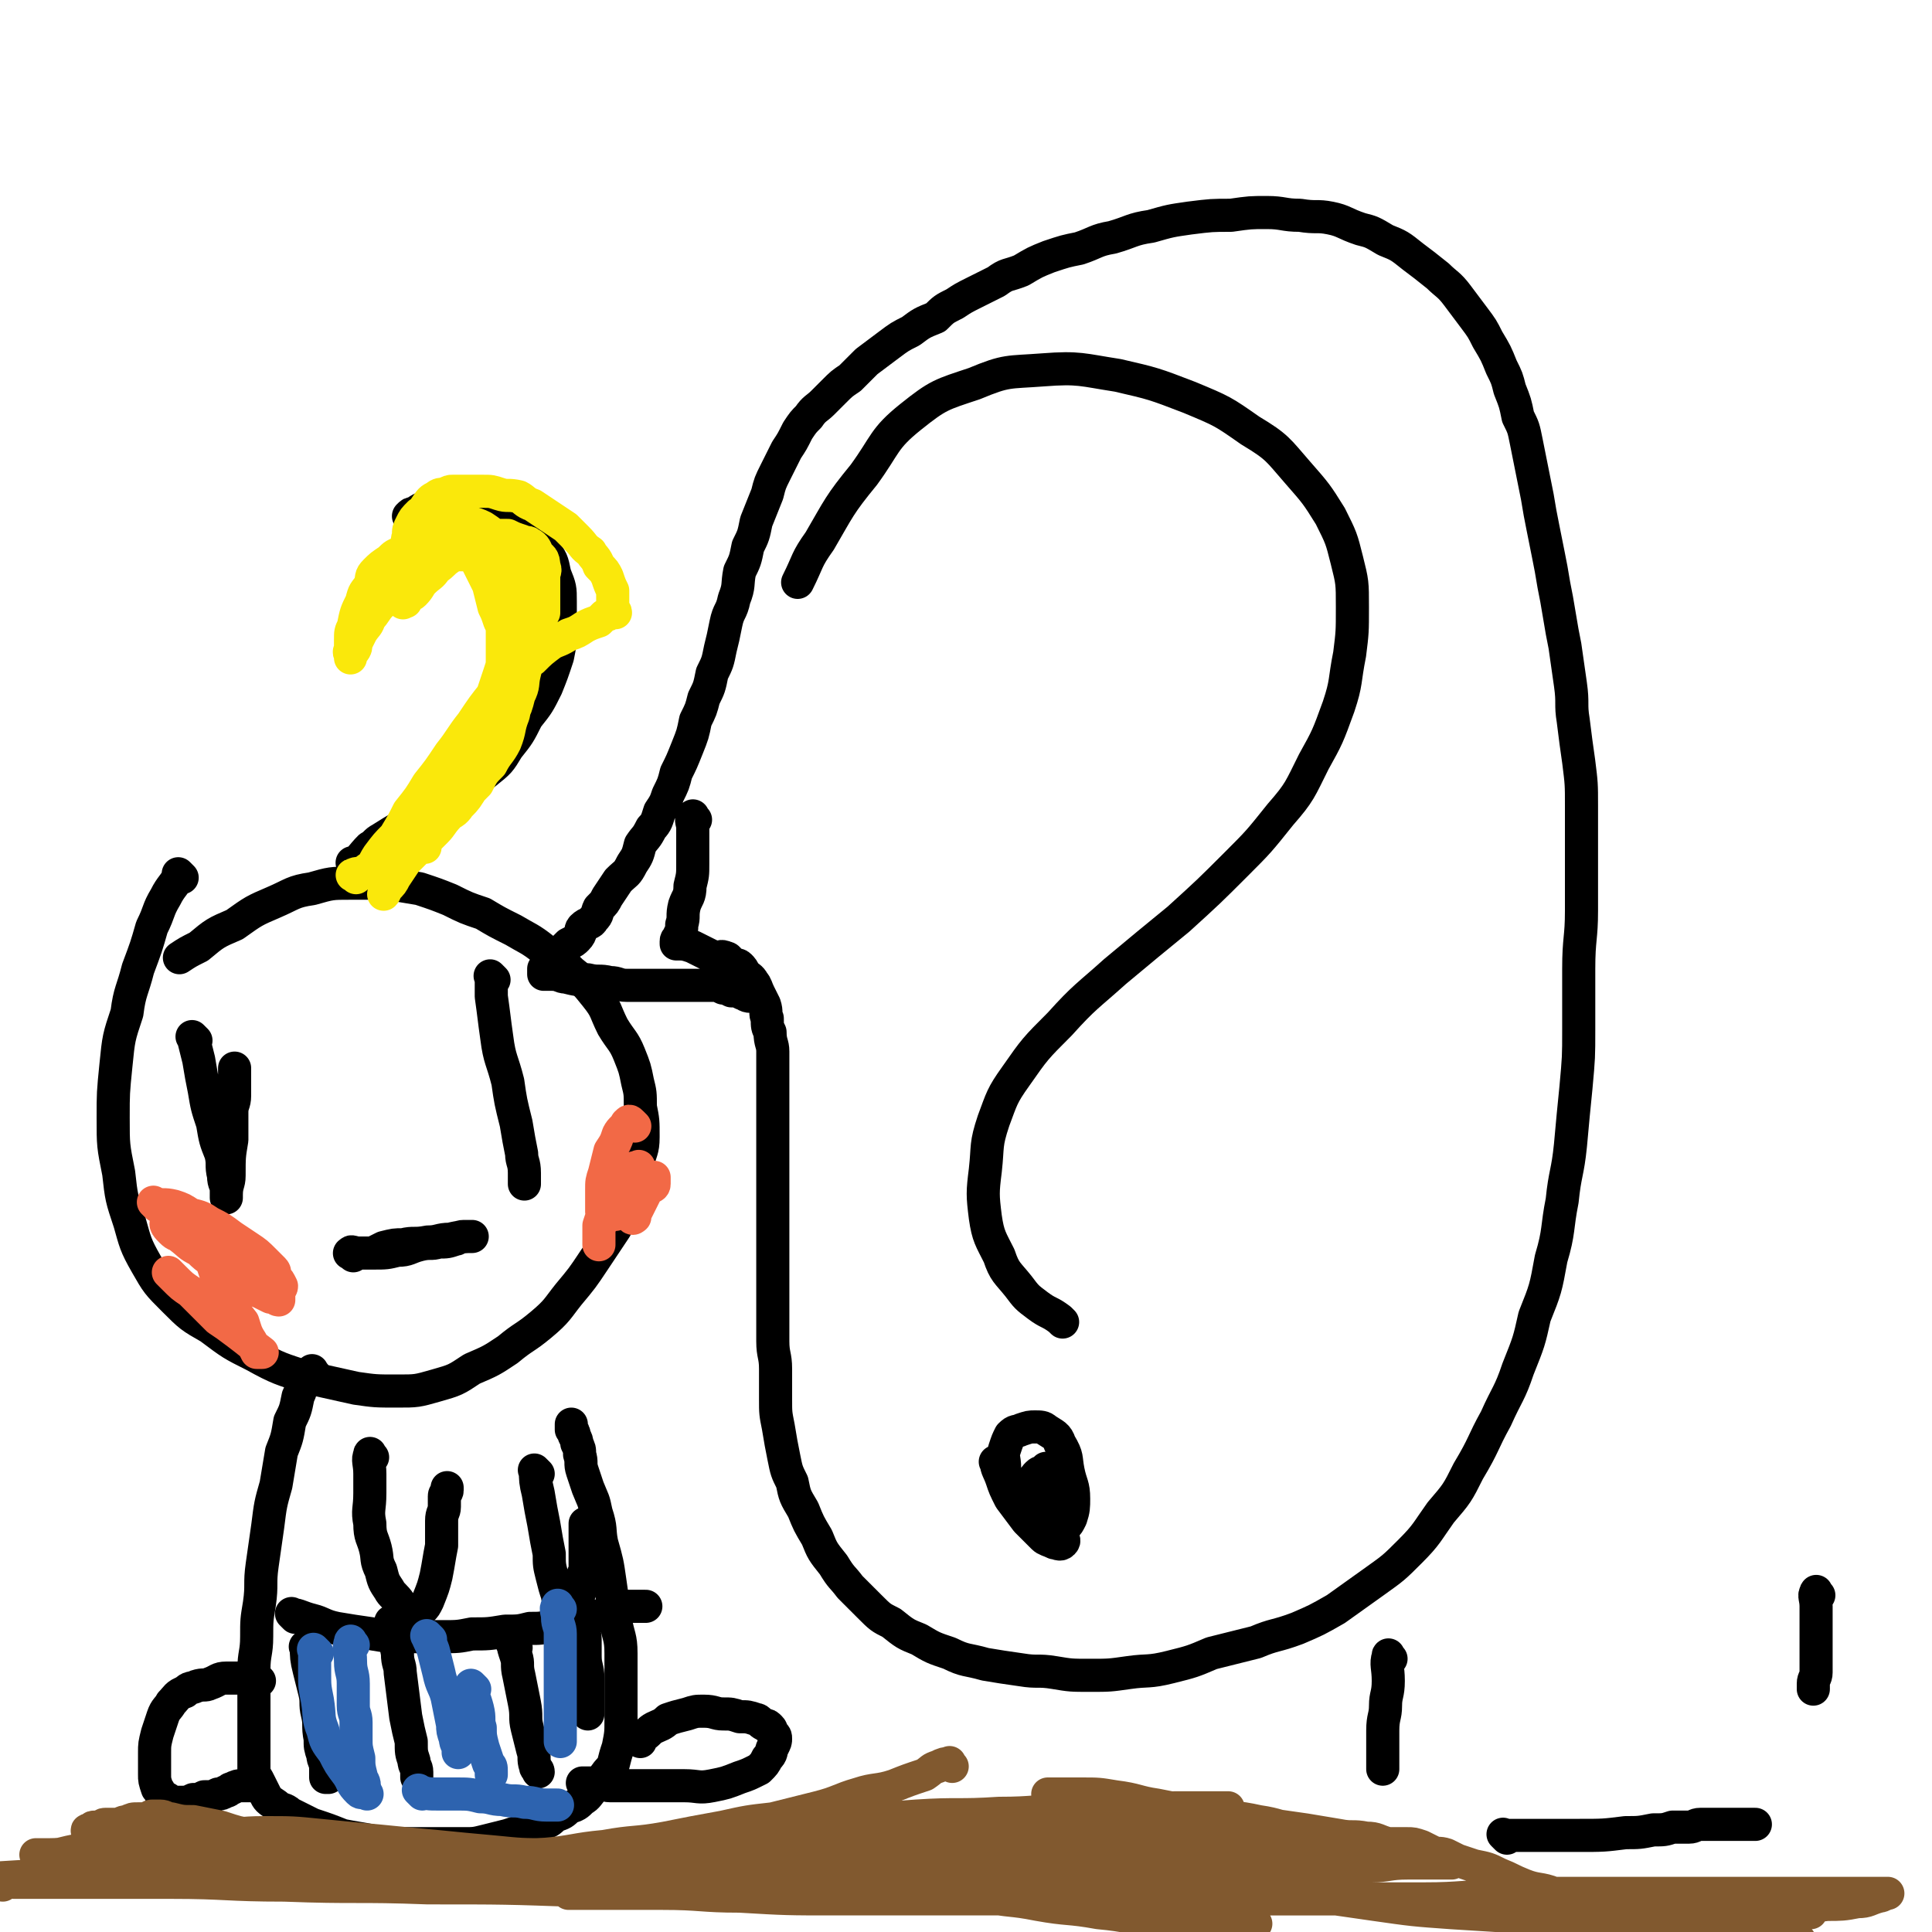 <svg viewBox='0 0 700 700' version='1.1' xmlns='http://www.w3.org/2000/svg' xmlns:xlink='http://www.w3.org/1999/xlink'><g fill='none' stroke='#000000' stroke-width='12' stroke-linecap='round' stroke-linejoin='round'><path d='M385,479c-1,-1 -1,-1 -1,-1 -4,-3 -4,-2 -8,-5 -4,-3 -4,-3 -7,-7 -4,-5 -5,-5 -7,-11 -3,-6 -4,-7 -5,-14 -1,-8 -1,-9 0,-17 1,-9 0,-9 3,-18 3,-8 3,-9 8,-16 7,-10 7,-10 16,-19 9,-10 10,-10 20,-19 12,-10 12,-10 23,-19 11,-10 11,-10 21,-20 8,-8 8,-8 16,-18 7,-8 7,-9 12,-19 5,-9 5,-9 9,-20 3,-9 2,-9 4,-19 1,-8 1,-8 1,-17 0,-9 0,-9 -2,-17 -2,-8 -2,-8 -6,-16 -5,-8 -5,-8 -12,-16 -7,-8 -7,-9 -17,-15 -10,-7 -10,-7 -22,-12 -13,-5 -13,-5 -26,-8 -13,-2 -14,-3 -27,-2 -13,1 -13,0 -25,5 -12,4 -13,4 -23,12 -10,8 -9,10 -17,21 -9,11 -9,12 -16,24 -5,7 -4,7 -8,15 '/><path d='M362,531c-1,-1 -2,-2 -1,-1 0,2 1,3 2,6 1,3 1,3 3,7 3,4 3,4 6,8 3,3 3,3 6,6 1,1 2,1 4,2 1,0 2,1 3,0 1,-1 0,-1 0,-3 0,-3 1,-3 1,-7 0,-4 0,-4 -1,-7 -1,-3 -1,-3 -2,-6 -1,-1 -1,-1 -2,-3 -1,0 -1,-1 -2,-1 0,0 0,1 -1,1 -1,1 -1,0 -2,1 -1,1 -1,1 -2,3 -1,2 -1,2 -1,4 0,2 0,2 1,4 1,2 1,2 2,4 1,1 1,1 3,3 2,1 2,1 4,2 1,0 2,0 3,-1 1,-1 1,-1 2,-3 1,-3 1,-4 1,-7 0,-5 -1,-5 -2,-10 -1,-5 0,-5 -3,-10 -1,-3 -2,-3 -5,-5 -1,-1 -2,-1 -4,-1 -2,0 -2,0 -5,1 -2,1 -2,0 -4,2 -1,2 -1,2 -2,5 -1,3 0,3 0,7 0,4 0,4 2,7 1,4 1,4 4,8 1,2 1,2 4,3 1,1 1,0 3,0 1,0 2,0 3,-1 2,-2 2,-2 3,-5 1,-3 0,-3 0,-7 0,-2 0,-2 0,-4 0,0 0,0 0,0 '/><path d='M66,318c-1,-1 -1,-1 -1,-1 -1,-1 0,0 0,0 -2,4 -3,4 -5,8 -3,5 -2,5 -5,11 -2,7 -2,7 -5,15 -2,8 -3,8 -4,16 -3,9 -3,9 -4,19 -1,10 -1,10 -1,19 0,10 0,10 2,20 1,9 1,9 4,18 2,7 2,8 6,15 4,7 4,7 10,13 6,6 6,6 13,10 8,6 8,6 16,10 9,5 10,5 19,8 9,2 9,2 18,4 7,1 7,1 15,1 7,0 7,0 14,-2 7,-2 7,-2 13,-6 7,-3 7,-3 13,-7 6,-5 6,-4 12,-9 6,-5 6,-6 10,-11 5,-6 5,-6 9,-12 4,-6 4,-6 8,-12 3,-6 2,-6 5,-12 2,-5 1,-6 3,-11 1,-5 2,-5 2,-10 0,-6 0,-6 -1,-11 0,-5 0,-5 -1,-9 -1,-5 -1,-5 -3,-10 -2,-5 -3,-5 -6,-10 -3,-6 -2,-6 -6,-11 -4,-5 -4,-5 -9,-9 -5,-5 -5,-5 -10,-8 -5,-4 -6,-4 -11,-7 -6,-3 -6,-3 -11,-6 -6,-2 -6,-2 -12,-5 -5,-2 -5,-2 -11,-4 -6,-1 -6,-1 -12,-2 -6,0 -7,0 -13,0 -7,0 -7,0 -14,2 -7,1 -7,2 -14,5 -7,3 -7,3 -14,8 -7,3 -7,3 -13,8 -4,2 -4,2 -7,4 '/><path d='M129,314c-1,-1 -1,-1 -1,-1 -1,-1 0,0 0,0 3,-2 3,-3 6,-6 2,-1 2,-2 4,-3 11,-7 11,-6 21,-13 4,-2 4,-2 8,-5 5,-3 5,-3 9,-6 5,-4 5,-4 8,-9 4,-5 4,-5 7,-11 4,-5 4,-5 7,-11 2,-5 2,-5 4,-11 1,-5 1,-5 1,-10 0,-5 0,-5 0,-10 0,-5 0,-5 -2,-10 -1,-5 -1,-5 -4,-9 -2,-5 -3,-4 -6,-8 -4,-4 -3,-4 -7,-6 -5,-3 -5,-3 -10,-4 -5,-1 -5,-1 -9,0 -4,0 -4,0 -8,2 -4,1 -4,1 -7,3 -1,0 -1,0 -2,1 '/><path d='M71,377c-1,-1 -1,-1 -1,-1 -1,-1 0,0 0,0 1,4 1,4 2,8 1,6 1,6 2,11 1,6 1,6 3,12 1,6 1,6 3,11 1,4 0,4 1,8 0,3 1,3 1,5 0,2 0,2 0,3 0,0 0,-1 0,-1 0,-4 1,-4 1,-7 0,-7 0,-7 1,-13 0,-5 0,-5 0,-10 0,-3 1,-3 1,-6 0,-3 0,-3 0,-6 0,-1 0,-1 0,-2 0,-1 0,-1 0,-2 0,0 0,0 0,0 '/><path d='M179,355c-1,-1 -1,-1 -1,-1 -1,-1 0,0 0,0 0,4 0,4 0,7 1,7 1,8 2,15 1,8 2,8 4,16 1,7 1,7 3,15 1,6 1,6 2,11 0,3 1,3 1,7 0,2 0,3 0,4 0,0 0,-1 0,-1 '/><path d='M128,455c-1,-1 -2,-1 -1,-1 0,-1 1,0 3,0 3,0 3,0 5,0 5,0 5,0 9,-1 4,0 4,-1 8,-2 4,-1 4,0 7,-1 3,0 3,0 6,-1 1,0 1,-1 3,-1 1,0 4,0 3,0 -2,0 -4,0 -8,1 -4,0 -4,1 -8,1 -5,1 -5,0 -9,1 -3,0 -3,0 -7,1 -2,1 -2,1 -4,2 -1,0 -1,0 -1,0 '/><path d='M114,498c-1,-1 -1,-2 -1,-1 -2,1 -2,1 -3,4 -1,2 -1,3 -2,5 -1,5 -1,5 -3,9 -1,6 -1,6 -3,11 -1,6 -1,6 -2,12 -2,7 -2,7 -3,15 -1,7 -1,7 -2,14 -1,7 0,7 -1,14 -1,6 -1,6 -1,12 0,6 -1,6 -1,12 0,5 0,5 0,9 0,4 0,4 0,7 0,3 0,3 0,6 0,2 0,2 0,4 0,1 0,1 0,2 0,1 0,1 0,3 0,1 0,1 0,2 0,1 0,1 0,3 0,1 0,1 0,2 1,1 1,1 2,3 1,2 1,2 2,4 1,2 1,2 4,4 2,2 3,1 5,3 4,2 4,2 8,4 6,2 6,2 11,4 5,1 6,1 11,2 6,1 6,1 12,1 5,0 5,0 11,0 5,0 5,0 10,0 4,0 4,0 8,-1 4,-1 4,-1 8,-2 3,-1 3,-1 6,-2 3,-1 3,-1 6,-2 3,-1 3,-1 5,-3 3,-1 3,-1 5,-3 3,-1 3,-1 5,-3 2,-1 2,-2 4,-4 1,-1 1,-1 3,-3 2,-3 2,-3 4,-5 1,-4 1,-4 2,-7 1,-5 1,-5 1,-10 0,-6 0,-6 0,-11 0,-6 0,-7 0,-13 0,-6 -1,-6 -2,-12 -1,-7 -1,-7 -2,-14 -1,-7 -1,-7 -3,-14 -1,-5 0,-5 -2,-11 -1,-5 -1,-4 -3,-9 -1,-3 -1,-3 -2,-6 -1,-3 0,-3 -1,-6 0,-2 0,-2 -1,-4 0,-1 0,-1 -1,-3 0,-1 0,-1 -1,-2 0,0 0,0 0,-1 0,0 0,0 0,-1 0,0 0,0 0,0 0,0 0,0 0,0 '/><path d='M135,528c-1,-1 -1,-2 -1,-1 -1,2 0,3 0,7 0,3 0,3 0,7 0,6 -1,6 0,11 0,5 1,5 2,9 1,4 0,4 2,8 1,4 1,4 3,7 1,2 2,2 4,5 1,1 1,1 3,3 1,0 1,0 2,1 0,0 1,0 1,0 1,0 1,-1 2,-2 1,-1 1,-1 2,-3 2,-5 2,-5 3,-9 1,-5 1,-6 2,-11 0,-5 0,-5 0,-9 0,-3 1,-3 1,-5 0,-2 0,-2 0,-4 0,-1 1,-1 1,-2 0,0 0,0 0,-1 0,0 0,0 0,0 '/><path d='M195,534c-1,-1 -2,-2 -1,-1 0,3 0,4 1,8 1,6 1,6 2,11 1,6 1,6 2,11 0,4 0,4 1,8 1,4 1,4 2,7 0,2 1,2 2,4 0,1 0,1 1,3 0,1 0,1 1,1 0,0 0,0 1,0 0,-1 0,-2 1,-4 1,-2 1,-2 2,-5 1,-2 0,-2 1,-5 0,-2 1,-2 1,-4 0,-2 0,-2 0,-4 0,-3 0,-3 0,-6 0,-2 0,-2 0,-4 0,-1 0,-1 0,-2 '/><path d='M232,631c-1,-1 -1,-1 -1,-1 -1,-1 0,0 0,0 1,0 1,0 2,-1 2,-1 2,-2 4,-3 2,-1 3,-1 5,-3 3,-1 3,-1 7,-2 3,-1 3,-1 6,-1 4,0 4,1 7,1 3,0 3,0 6,1 3,0 3,0 6,1 1,0 1,1 3,2 1,0 1,0 2,1 1,1 0,1 1,2 1,1 1,1 1,2 0,1 0,1 -1,3 -1,2 0,2 -2,4 -1,2 -1,2 -3,4 -4,2 -4,2 -7,3 -5,2 -5,2 -10,3 -5,1 -5,0 -10,0 -5,0 -5,0 -10,0 -5,0 -5,0 -9,0 -4,0 -4,0 -8,0 -2,0 -2,-1 -5,-1 -1,0 -1,0 -3,0 -1,0 -1,0 -1,0 -1,0 -1,0 -1,0 '/><path d='M94,609c-1,-1 -1,-1 -1,-1 -1,-1 0,0 0,0 -1,0 -1,0 -3,0 -2,0 -2,0 -3,0 -3,0 -3,0 -5,0 -3,0 -3,1 -6,2 -2,1 -2,0 -5,1 -2,1 -2,0 -4,2 -3,1 -3,2 -5,4 -1,2 -2,2 -3,5 -1,3 -1,3 -2,6 -1,4 -1,4 -1,7 0,4 0,4 0,8 0,2 0,2 1,5 1,1 1,2 2,3 1,1 1,0 2,1 1,1 1,1 2,1 1,0 1,0 3,0 2,0 2,0 4,-1 2,0 2,0 4,-1 3,0 3,0 5,-1 1,0 1,0 3,-1 1,0 1,-1 2,-1 2,-1 2,-1 4,-1 1,0 1,0 2,0 1,0 1,0 2,0 '/><path d='M107,586c-1,-1 -2,-2 -1,-1 2,0 3,1 7,2 4,1 4,2 9,3 6,1 6,1 13,2 6,1 6,1 12,1 7,0 7,0 13,0 6,0 6,0 11,-1 6,0 6,0 12,-1 5,0 5,0 9,-1 4,0 4,0 8,-1 4,-1 4,-1 8,-2 2,0 2,-1 5,-1 3,-1 3,0 6,-1 2,0 2,-1 4,-2 2,-1 2,-1 4,-1 1,0 1,0 3,0 1,0 1,0 2,0 0,0 0,0 1,0 0,0 0,0 0,0 1,0 1,0 1,0 '/><path d='M112,598c-1,-1 -2,-2 -1,-1 0,3 0,4 1,8 1,4 1,4 2,8 1,4 0,4 1,8 1,4 0,4 1,9 0,3 0,3 1,6 0,2 1,2 1,5 0,1 0,1 0,3 0,0 0,0 0,0 1,0 1,0 1,0 '/><path d='M143,589c-1,-1 -1,-1 -1,-1 -1,-1 0,0 0,0 1,5 1,6 2,11 0,4 1,4 1,7 1,8 1,8 2,16 1,5 1,5 2,9 0,4 0,4 1,7 0,2 1,2 1,4 0,1 0,1 0,2 '/><path d='M187,597c-1,-1 -2,-2 -1,-1 0,1 0,1 1,4 1,3 0,3 1,7 1,5 1,5 2,10 1,5 0,5 1,9 1,4 1,4 2,8 1,3 0,3 1,6 0,1 1,1 1,2 '/><path d='M212,585c-1,-1 -1,-2 -1,-1 -1,1 0,2 0,5 0,2 1,2 1,5 0,3 0,3 0,6 0,4 1,4 1,8 0,5 0,5 0,9 0,2 0,2 0,4 '/><path d='M252,297c-1,-1 -1,-2 -1,-1 -1,1 0,2 0,4 0,3 0,3 0,6 0,4 0,4 0,7 0,4 0,4 -1,8 0,4 -1,4 -2,7 -1,4 0,4 -1,7 0,2 0,2 -1,4 0,1 -1,1 -1,2 0,0 0,0 0,1 0,0 0,0 0,0 3,0 3,0 6,1 2,1 2,1 4,2 2,1 2,1 4,2 2,0 2,-1 4,0 1,0 1,1 2,2 1,1 2,0 3,1 1,1 1,1 2,3 1,1 2,1 3,3 1,1 1,2 2,4 1,2 1,2 2,4 1,3 0,3 1,5 0,3 0,3 1,5 0,4 1,4 1,7 0,4 0,4 0,8 0,3 0,3 0,6 0,4 0,4 0,7 0,4 0,4 0,7 0,4 0,4 0,8 0,4 0,4 0,8 0,5 0,5 0,10 0,5 0,5 0,10 0,4 0,4 0,8 0,5 0,5 0,9 0,4 0,4 0,8 0,4 0,4 0,8 0,4 0,4 0,8 0,5 1,5 1,10 0,6 0,6 0,11 0,5 0,5 1,10 1,6 1,6 2,11 1,5 1,5 3,9 1,5 1,5 4,10 2,5 2,5 5,10 2,5 2,5 6,10 3,5 3,4 6,8 4,4 4,4 7,7 4,4 4,4 8,6 5,4 5,4 10,6 5,3 5,3 11,5 6,3 6,2 13,4 6,1 6,1 13,2 6,1 6,0 12,1 6,1 6,1 13,1 7,0 7,0 14,-1 7,-1 7,0 15,-2 8,-2 8,-2 15,-5 8,-2 8,-2 16,-4 7,-3 7,-2 15,-5 7,-3 7,-3 14,-7 7,-5 7,-5 14,-10 7,-5 7,-5 13,-11 6,-6 6,-7 11,-14 6,-7 6,-7 10,-15 6,-10 5,-10 10,-19 4,-9 5,-9 8,-18 4,-10 4,-10 6,-19 4,-10 4,-10 6,-21 3,-10 2,-11 4,-21 1,-10 2,-10 3,-20 1,-11 1,-11 2,-21 1,-11 1,-11 1,-21 0,-11 0,-11 0,-22 0,-11 1,-11 1,-21 0,-10 0,-10 0,-20 0,-9 0,-9 0,-18 0,-8 0,-8 -1,-16 -1,-7 -1,-7 -2,-15 -1,-6 0,-6 -1,-13 -1,-7 -1,-7 -2,-14 -1,-5 -1,-5 -2,-11 -1,-6 -1,-6 -2,-11 -1,-6 -1,-6 -2,-11 -1,-5 -1,-5 -2,-10 -1,-5 -1,-5 -2,-11 -1,-5 -1,-5 -2,-10 -1,-5 -1,-5 -2,-10 -1,-5 -1,-5 -3,-9 -1,-5 -1,-5 -3,-10 -1,-4 -1,-4 -3,-8 -2,-5 -2,-5 -5,-10 -2,-4 -2,-4 -5,-8 -3,-4 -3,-4 -6,-8 -3,-4 -4,-4 -7,-7 -5,-4 -5,-4 -9,-7 -5,-4 -5,-4 -10,-6 -5,-3 -5,-3 -9,-4 -6,-2 -6,-3 -11,-4 -5,-1 -5,0 -11,-1 -6,0 -6,-1 -12,-1 -6,0 -6,0 -13,1 -7,0 -7,0 -15,1 -7,1 -7,1 -14,3 -7,1 -7,2 -14,4 -6,1 -6,2 -12,4 -5,1 -5,1 -11,3 -5,2 -5,2 -10,5 -5,2 -5,1 -9,4 -4,2 -4,2 -8,4 -4,2 -4,2 -7,4 -4,2 -4,2 -7,5 -5,2 -5,2 -9,5 -4,2 -4,2 -8,5 -4,3 -4,3 -8,6 -3,3 -3,3 -6,6 -3,2 -3,2 -6,5 -2,2 -2,2 -4,4 -2,2 -3,2 -5,5 -2,2 -2,2 -4,5 -2,4 -2,4 -4,7 -2,4 -2,4 -4,8 -2,4 -2,4 -3,8 -2,5 -2,5 -4,10 -1,5 -1,5 -3,9 -1,5 -1,5 -3,9 -1,5 0,5 -2,10 -1,5 -2,4 -3,9 -1,5 -1,5 -2,9 -1,5 -1,5 -3,9 -1,5 -1,5 -3,9 -1,4 -1,4 -3,8 -1,5 -1,5 -3,10 -2,5 -2,5 -4,9 -1,4 -1,4 -3,8 -1,3 -1,3 -3,6 -1,3 -1,4 -3,6 -2,4 -2,3 -4,6 -1,4 -1,4 -3,7 -2,4 -2,3 -5,6 -2,3 -2,3 -4,6 -1,2 -1,2 -3,4 -1,2 0,2 -2,4 -1,2 -2,1 -4,3 -1,1 0,2 -2,4 -1,1 -1,1 -3,2 -1,1 -1,1 -2,2 -1,1 -1,1 -2,3 -1,0 -1,0 -2,1 -1,1 -1,1 -2,2 0,1 0,0 -1,1 0,0 0,0 0,0 0,1 0,0 0,0 0,1 0,1 0,2 1,0 1,0 3,0 3,0 3,1 5,1 4,1 4,1 8,1 4,1 4,0 8,1 3,0 3,1 6,1 3,0 3,0 6,0 1,0 1,0 3,0 1,0 1,0 3,0 1,0 1,0 3,0 2,0 2,0 4,0 2,0 2,0 4,0 1,0 1,0 3,0 1,0 1,0 3,0 1,0 1,0 3,0 1,0 1,0 3,1 1,0 1,0 3,1 2,0 2,0 4,1 1,0 1,1 3,1 1,0 1,0 2,0 '/></g>
<g fill='none' stroke='#F26946' stroke-width='12' stroke-linecap='round' stroke-linejoin='round'><path d='M57,437c-1,-1 -1,-1 -1,-1 -1,-1 0,0 0,0 3,1 3,0 7,1 3,1 3,1 6,3 4,1 4,1 7,3 4,2 4,2 8,5 3,2 3,2 6,4 3,2 3,2 6,5 1,1 1,1 3,3 1,1 0,1 1,3 1,1 1,1 2,3 0,1 -1,1 -1,2 0,0 0,0 0,1 0,1 0,1 0,2 -1,0 -1,-1 -3,-1 -2,-1 -2,-1 -4,-2 -3,-1 -3,-1 -7,-3 -4,-2 -3,-3 -7,-6 -4,-3 -4,-2 -8,-6 -4,-2 -3,-2 -7,-5 -1,-1 -1,0 -3,-2 -1,-1 -3,-3 -1,-3 3,2 5,4 11,8 5,3 5,2 9,6 5,2 4,3 9,6 3,2 3,2 6,4 1,1 1,1 3,2 1,1 2,2 2,2 -2,-1 -4,-3 -7,-5 -3,-2 -3,-2 -7,-4 -3,-1 -3,-1 -6,-3 -1,-1 -1,-1 -3,-2 0,0 -1,-1 -1,-1 0,0 0,1 0,2 2,6 2,6 5,12 2,5 3,5 6,9 1,3 1,4 3,7 1,2 1,2 2,4 0,0 2,0 2,0 -4,-3 -5,-4 -9,-7 -4,-3 -4,-3 -7,-5 -5,-5 -5,-5 -10,-10 -3,-2 -3,-2 -6,-5 -1,-1 -1,-1 -2,-2 0,0 0,0 0,0 0,0 0,0 0,0 '/><path d='M230,408c-1,-1 -1,-1 -1,-1 -1,-1 -1,-1 -2,0 -1,2 -2,2 -3,4 -1,3 -1,3 -3,6 -1,4 -1,4 -2,8 -1,3 -1,3 -1,6 0,3 0,3 0,5 0,1 0,1 0,3 0,1 1,1 2,2 0,0 0,-1 0,-1 2,0 2,0 3,0 2,-1 2,-1 4,-2 2,-1 2,-1 4,-3 1,-1 1,-2 2,-3 1,-1 1,-1 3,-2 0,0 1,0 1,-1 0,-1 0,-1 0,-2 0,0 0,-1 0,0 -1,2 -1,2 -3,5 -1,2 -1,2 -2,4 -1,2 -1,2 -2,4 0,0 0,1 0,1 0,0 -1,1 -1,0 0,-3 0,-3 1,-7 0,-2 1,-2 1,-4 0,-2 0,-2 0,-4 0,-1 0,-1 0,-2 0,-1 1,-2 0,-1 -1,0 -2,0 -4,2 -2,2 -2,3 -4,6 -2,3 -2,4 -4,7 -1,3 -1,3 -2,6 0,2 0,2 0,4 0,1 0,1 0,2 0,0 0,0 0,1 0,0 0,0 0,0 '/></g>
<g fill='none' stroke='#FAE80B' stroke-width='12' stroke-linecap='round' stroke-linejoin='round'><path d='M129,318c-1,-1 -2,-1 -1,-1 1,-1 3,0 5,-2 3,-2 2,-2 4,-5 3,-4 3,-4 6,-7 3,-5 3,-5 5,-9 4,-5 4,-5 7,-10 4,-5 4,-5 8,-11 4,-5 4,-6 8,-11 4,-6 4,-6 8,-11 4,-4 4,-4 8,-7 3,-3 3,-3 6,-5 3,-3 3,-3 7,-6 2,-1 3,-1 6,-3 3,-1 3,-1 6,-3 2,-1 2,-1 5,-2 1,-1 1,-1 2,-2 1,0 1,0 2,-1 1,0 1,0 2,0 0,-1 -1,-1 -1,-2 0,-1 0,-1 0,-2 0,-2 0,-2 0,-4 -1,-2 -1,-2 -2,-5 -1,-2 -1,-2 -3,-4 -1,-3 -2,-3 -3,-5 -3,-2 -2,-2 -5,-5 -2,-2 -2,-2 -4,-4 -3,-2 -3,-2 -6,-4 -3,-2 -3,-2 -6,-4 -3,-1 -3,-2 -5,-3 -4,-1 -4,0 -7,-1 -3,-1 -3,-1 -6,-1 -3,0 -3,0 -6,0 -3,0 -3,0 -5,0 -1,0 -1,0 -3,1 -1,0 -2,0 -3,1 -2,1 -2,1 -4,4 -1,2 -1,3 -2,5 -1,2 -1,2 -2,4 -1,2 0,2 -1,4 0,0 -1,0 -1,1 0,0 0,1 -1,1 0,0 0,0 0,0 -1,0 0,1 0,1 1,-2 0,-3 1,-6 0,-2 0,-2 1,-4 1,-2 1,-2 3,-4 1,0 1,0 2,0 1,0 1,0 2,0 1,0 2,-1 3,0 2,2 2,2 4,5 2,3 2,2 5,5 2,4 2,4 5,8 2,4 2,4 4,8 1,4 1,4 2,8 1,2 1,2 2,5 1,2 1,2 1,4 0,2 0,2 0,5 0,2 0,2 0,5 0,2 0,2 -1,5 -1,3 -1,3 -2,6 -1,3 -1,3 -3,6 -1,2 -1,2 -3,4 -1,3 -1,4 -3,7 -1,3 -2,2 -4,5 -1,3 -1,4 -3,6 -1,3 -1,3 -3,6 -1,2 -1,2 -2,4 -1,2 -1,2 -2,4 0,1 0,1 -1,2 0,1 -1,1 -1,3 0,1 0,1 0,3 0,1 0,1 0,2 0,1 0,1 0,3 0,0 0,0 0,1 0,0 0,1 0,1 0,-2 0,-3 0,-5 0,-1 0,-1 1,-2 2,-3 2,-3 4,-6 3,-4 3,-4 6,-8 2,-4 3,-4 6,-8 2,-4 2,-4 5,-8 2,-3 2,-3 4,-7 1,-2 1,-2 3,-5 1,-3 1,-4 2,-6 1,-4 1,-3 3,-6 1,-4 1,-4 3,-8 1,-3 1,-3 2,-6 1,-4 1,-3 3,-6 0,-2 0,-2 1,-4 0,-1 0,-1 0,-3 0,-1 0,-1 0,-2 0,-1 0,-1 0,-3 0,-2 0,-2 0,-5 0,-2 1,-2 0,-4 0,-3 -1,-3 -2,-4 -1,-2 -1,-3 -3,-4 -1,-1 -2,0 -3,-1 -3,-1 -3,-1 -5,-2 -3,0 -3,0 -6,0 -2,0 -2,0 -5,1 -2,1 -2,1 -5,3 -3,2 -3,1 -5,4 -3,2 -2,2 -5,4 -2,3 -2,2 -5,5 -1,1 -1,2 -3,4 -1,1 -1,0 -2,1 -1,1 -1,1 -1,2 -1,0 -1,0 -1,0 0,1 0,0 1,0 0,-3 -1,-3 -1,-6 0,-4 -1,-4 0,-7 0,-3 1,-2 2,-5 1,-2 0,-2 1,-5 1,-2 1,-2 3,-3 2,-1 2,-1 4,-2 2,-1 2,-2 5,-2 3,0 3,0 6,1 4,1 4,0 8,2 3,2 3,2 5,4 3,2 3,2 5,5 1,1 1,2 2,4 1,2 1,2 1,4 0,3 0,3 0,7 0,3 0,3 0,7 0,5 -1,5 -2,9 -1,4 -1,4 -2,8 -1,4 -1,4 -2,7 -1,3 -1,3 -2,6 -1,3 -1,3 -2,5 -1,3 -1,4 -2,6 -1,4 -1,3 -3,6 -1,3 -1,4 -3,6 -2,3 -2,3 -4,6 -2,2 -2,2 -3,5 -2,2 -2,3 -4,5 -1,3 -1,3 -4,5 -1,2 -2,2 -4,4 -1,2 -1,2 -3,4 -1,1 -1,1 -2,3 0,0 0,0 -1,1 0,0 0,0 -1,1 0,0 -1,1 0,0 1,0 1,0 3,-1 1,0 1,0 2,-1 3,-3 3,-3 7,-6 2,-3 3,-2 5,-5 4,-2 4,-2 6,-5 3,-4 3,-4 6,-7 2,-4 2,-4 5,-7 2,-4 3,-4 5,-8 2,-5 1,-5 3,-10 1,-5 1,-5 2,-10 1,-5 1,-5 2,-9 1,-5 0,-5 1,-9 0,-3 1,-3 1,-6 0,-3 0,-3 0,-5 0,-2 0,-2 0,-4 0,-1 0,-1 -1,-3 -1,-1 -1,-1 -2,-3 -1,-1 -1,-1 -3,-3 -1,-1 -1,-1 -3,-2 -2,-1 -2,-1 -5,-2 -2,-1 -2,0 -5,-1 -1,0 -1,-1 -3,-1 -1,0 -1,0 -3,0 -2,0 -2,0 -4,0 -2,0 -2,1 -4,2 -2,1 -2,1 -5,2 -2,1 -2,1 -4,3 -3,1 -3,1 -5,3 -2,2 -2,2 -4,4 -1,2 -1,2 -3,4 -2,2 -2,3 -4,5 -1,3 -1,2 -3,5 -1,2 -1,2 -2,4 0,1 0,2 -1,3 0,0 -1,0 -1,0 -1,0 0,1 0,1 0,1 0,2 0,1 0,0 0,-1 0,-2 0,-2 0,-2 0,-4 0,-3 0,-3 1,-5 1,-5 1,-5 3,-9 1,-4 1,-3 3,-6 1,-3 0,-3 2,-5 2,-2 2,-2 5,-4 2,-2 2,-2 5,-3 5,-1 5,-1 9,-2 4,-1 4,0 8,-1 3,0 3,0 6,0 3,0 3,0 5,0 1,0 1,1 3,2 2,1 2,1 4,3 2,3 1,3 3,5 2,4 1,4 3,7 1,4 2,4 3,8 1,4 1,4 1,7 0,4 0,4 0,7 0,4 0,4 -1,8 -1,4 0,4 -2,8 -1,4 -1,4 -3,8 -1,4 -2,4 -4,8 -1,4 -1,4 -3,8 -2,3 -2,3 -5,6 -2,4 -2,4 -4,7 -3,4 -4,3 -6,6 -3,3 -3,4 -5,6 -3,3 -3,3 -5,5 -3,3 -3,3 -6,6 -2,3 -2,3 -4,6 -1,2 -1,2 -3,4 -1,1 0,1 -1,2 '/></g>
<g fill='none' stroke='#000000' stroke-width='12' stroke-linecap='round' stroke-linejoin='round'><path d='M504,601c-1,-1 -1,-2 -1,-1 -1,3 0,4 0,9 0,5 -1,5 -1,9 0,4 -1,4 -1,9 0,3 0,3 0,6 0,2 0,2 0,4 0,1 0,1 0,2 0,1 0,1 0,2 '/><path d='M546,666c-1,-1 -1,-1 -1,-1 -1,-1 0,0 0,0 2,0 2,0 4,0 3,0 3,0 7,0 5,0 5,0 10,0 3,0 3,0 6,0 9,0 9,0 17,-1 5,0 5,0 10,-1 4,0 4,0 7,-1 3,0 3,0 6,0 2,0 2,-1 4,-1 2,0 2,0 4,0 3,0 3,0 5,0 2,0 2,0 4,0 1,0 1,0 2,0 1,0 1,0 3,0 0,0 0,0 0,0 1,0 1,0 2,0 '/><path d='M659,578c-1,-1 -1,-2 -1,-1 -1,1 0,2 0,5 0,2 0,2 0,5 0,4 0,4 0,8 0,3 0,3 0,6 0,3 0,3 0,5 0,2 -1,2 -1,4 0,1 0,1 0,2 '/></g>
<g fill='none' stroke='#81592F' stroke-width='12' stroke-linecap='round' stroke-linejoin='round'><path d='M345,640c-1,-1 -1,-2 -1,-1 -2,0 -2,0 -4,1 -3,1 -2,1 -5,3 -6,2 -6,2 -11,4 -6,2 -7,1 -13,3 -7,2 -7,3 -15,5 -8,2 -8,2 -16,4 -9,1 -9,1 -18,3 -11,2 -11,2 -21,4 -11,2 -11,1 -22,3 -11,1 -11,2 -23,3 -11,1 -11,1 -22,2 -11,1 -11,0 -21,1 -10,1 -10,1 -20,2 -8,0 -8,0 -17,0 -6,0 -6,1 -13,1 -5,0 -5,0 -9,0 -3,0 -3,0 -6,0 -1,0 -2,0 -1,0 2,0 3,0 7,0 10,0 10,1 19,1 13,0 13,0 27,0 15,0 15,0 30,0 14,0 14,0 29,1 14,0 14,0 28,1 13,0 13,1 26,1 11,0 11,0 22,0 7,0 7,0 14,0 4,0 5,0 8,0 0,0 -1,0 -1,0 -11,0 -11,1 -21,0 -12,-1 -12,-2 -25,-3 -16,-1 -16,0 -32,-2 -17,-1 -17,-2 -34,-3 -18,-1 -18,-1 -36,-2 -17,-1 -17,-1 -34,-2 -14,0 -14,0 -28,0 -11,0 -11,0 -21,0 -6,0 -6,0 -12,0 -3,0 -4,0 -5,0 0,0 1,0 2,0 2,0 2,1 5,1 9,1 9,0 18,1 14,1 14,1 28,2 18,1 18,0 36,1 19,1 19,1 38,2 20,1 20,1 40,2 19,1 19,1 38,2 15,1 15,1 31,1 11,0 11,0 23,0 7,0 7,0 14,0 3,0 5,0 7,0 0,0 -2,0 -3,0 -4,-1 -4,-1 -8,-2 -11,-1 -11,-2 -22,-3 -17,-1 -17,-1 -35,-2 -21,-1 -21,-1 -43,-1 -24,0 -24,0 -48,0 -23,0 -23,0 -46,1 -23,1 -23,1 -46,2 -27,1 -27,1 -54,2 -17,1 -17,1 -33,2 '/><path d='M1,683c0,-1 -1,-1 -1,-1 2,-1 3,0 5,0 17,0 17,0 34,0 12,0 12,0 23,0 20,0 20,1 41,1 26,1 26,0 52,1 28,0 28,0 56,1 29,1 29,1 59,1 28,0 28,1 57,1 24,0 24,0 49,0 17,0 17,1 34,1 11,0 11,0 22,0 7,0 7,0 15,0 5,0 5,0 9,0 3,0 3,0 7,0 1,0 2,0 2,0 -9,0 -11,0 -21,0 -15,0 -15,0 -29,0 -18,0 -18,0 -36,0 -19,0 -19,0 -38,0 -19,0 -19,0 -38,0 -18,0 -18,0 -35,-1 -14,0 -14,-1 -28,-1 -9,0 -9,0 -19,0 -5,0 -5,0 -10,0 -3,0 -5,0 -5,0 0,0 2,0 4,0 7,0 7,-1 14,-1 14,0 14,0 28,0 17,-1 17,-1 34,-2 19,-1 19,0 38,-1 19,0 19,0 38,-1 18,0 18,0 36,-1 16,0 16,0 32,-1 13,0 13,0 25,-1 8,0 8,0 17,-1 3,0 4,0 7,-1 0,0 0,-1 -1,-1 -3,-1 -3,-1 -6,-2 -9,-1 -9,-1 -18,-3 -15,-2 -15,-2 -29,-3 -17,-1 -17,0 -35,-1 -18,-1 -18,-1 -37,-1 -17,0 -17,0 -34,0 -14,0 -14,0 -27,0 -9,0 -9,0 -18,0 -5,0 -5,0 -9,0 -2,0 -5,0 -4,0 6,-1 9,-2 18,-3 12,-1 12,0 24,-1 14,-1 14,-2 29,-3 15,-1 15,0 30,-1 13,0 13,-1 27,-1 11,0 11,0 21,0 8,0 8,-1 16,-1 5,0 5,0 10,0 4,0 4,0 7,0 1,0 2,0 2,0 -4,0 -5,0 -10,0 -10,0 -10,1 -19,1 -13,1 -13,0 -25,1 -14,1 -14,2 -28,3 -11,1 -11,1 -23,2 -10,1 -10,1 -20,2 -6,0 -6,0 -12,1 -4,0 -4,0 -7,0 -2,0 -3,0 -3,0 0,0 1,1 2,1 4,1 4,0 8,1 9,1 9,1 17,2 12,1 12,2 24,3 13,1 13,1 27,2 13,1 13,1 27,2 13,1 13,1 27,1 13,0 13,0 26,0 12,0 12,-1 23,-1 9,0 9,0 18,0 6,0 6,-1 13,-1 4,0 4,0 8,0 3,0 3,0 6,0 1,0 2,0 2,0 0,0 -1,0 -1,0 -3,0 -3,-1 -6,-1 -6,-1 -6,-1 -12,-1 -8,0 -8,0 -16,0 -8,0 -8,0 -16,0 -9,0 -9,0 -17,0 -6,0 -6,0 -13,1 -5,0 -5,1 -10,1 -3,0 -3,0 -7,0 -1,0 -1,0 -3,0 0,0 0,0 0,0 1,0 1,0 2,1 3,1 3,2 7,3 8,2 8,1 15,3 11,2 11,2 22,4 13,2 13,2 27,4 14,2 14,2 28,3 16,1 16,1 32,2 16,1 16,0 32,0 16,0 16,0 32,-1 11,0 11,-1 23,-2 9,-1 9,-1 17,-2 5,0 6,0 11,-1 4,0 4,-1 8,-2 1,0 2,-1 3,-1 0,0 -1,0 -1,0 -2,0 -2,0 -4,0 -6,0 -6,0 -12,0 -9,0 -9,0 -17,0 -12,0 -12,0 -24,0 -13,0 -13,0 -26,0 -14,0 -14,0 -28,0 -14,0 -14,0 -28,1 -14,0 -14,1 -28,1 -12,0 -12,0 -25,0 -11,0 -11,0 -22,0 -9,0 -9,0 -17,0 -5,0 -5,0 -10,0 -3,0 -3,0 -7,0 -1,0 -4,0 -3,0 2,0 4,0 8,0 9,0 9,0 17,0 14,0 14,0 27,0 15,0 15,1 30,2 15,1 15,0 31,1 15,0 15,0 31,1 13,1 13,1 27,1 12,0 12,0 23,0 9,0 9,0 17,0 5,0 5,0 9,0 2,0 5,0 4,0 -2,0 -5,0 -9,0 -9,-1 -9,-1 -18,-2 -13,-1 -13,-1 -26,-1 -16,0 -16,0 -32,0 -19,0 -19,0 -37,0 -19,0 -19,-1 -38,-2 -18,-1 -18,-1 -37,-2 -17,0 -17,0 -33,-1 -15,-1 -15,-1 -30,-2 -11,-1 -11,-1 -23,-1 -9,0 -9,0 -18,0 -5,0 -5,0 -10,0 -3,0 -3,0 -7,0 -1,0 -4,0 -3,0 1,0 3,0 6,1 8,2 8,2 16,4 9,2 9,1 19,3 11,2 11,1 22,3 11,1 11,2 22,3 9,1 9,1 18,1 6,0 6,0 12,0 3,0 4,0 5,0 0,0 -1,0 -1,0 -8,0 -8,0 -15,-1 -9,-1 -9,-2 -18,-4 -12,-2 -12,-2 -24,-4 -14,-2 -14,-2 -27,-4 -15,-3 -15,-3 -29,-4 -15,-2 -15,-2 -30,-3 -13,-1 -13,-1 -27,-2 -12,0 -12,0 -24,0 -11,0 -11,0 -21,-1 -10,0 -10,0 -20,-1 -10,0 -10,0 -20,-1 -10,0 -10,0 -20,-1 -11,-1 -11,-1 -21,-2 -11,-1 -11,-1 -21,-2 -11,-1 -11,-1 -21,-2 -10,-1 -10,-1 -20,-1 -10,0 -10,1 -20,1 -9,0 -9,0 -18,1 -8,1 -8,1 -16,2 -6,1 -6,1 -12,2 -5,1 -5,1 -9,2 -3,0 -3,0 -6,0 -1,0 -2,0 -2,0 0,0 1,0 2,0 1,0 1,0 3,0 6,0 6,-1 12,-1 9,-1 9,-1 18,-1 9,0 9,0 19,0 11,0 11,0 21,1 11,0 11,0 21,1 10,1 10,1 19,2 6,0 6,0 13,1 5,1 5,1 9,2 3,0 3,0 5,0 0,0 1,0 1,0 -4,0 -5,0 -9,-1 -6,0 -6,0 -12,-1 -7,-1 -7,-1 -15,-3 -7,-2 -7,-2 -15,-4 -6,-1 -6,-1 -13,-3 -6,-1 -6,-1 -12,-3 -5,-1 -5,-1 -10,-2 -4,0 -4,0 -8,-1 -2,0 -2,-1 -4,-1 -1,0 -1,0 -3,0 -1,0 -1,1 -2,1 -1,0 -1,0 -1,0 -1,0 -1,0 -2,0 -2,0 -2,0 -4,1 -2,0 -2,1 -4,1 -2,0 -2,0 -4,0 -1,0 -1,1 -2,1 -1,0 -1,0 -2,0 -1,0 -1,1 -1,2 -1,0 -2,-1 -1,-1 4,1 5,1 9,2 4,1 3,2 7,3 5,1 5,0 10,0 11,1 11,1 21,2 8,1 8,1 16,1 8,0 8,0 16,0 9,0 9,1 17,1 8,0 8,0 17,0 7,0 7,0 15,0 6,0 6,0 13,0 6,0 6,0 12,0 6,0 6,0 12,1 6,1 6,1 13,2 6,0 6,0 13,0 7,1 7,1 14,2 8,1 8,0 16,1 8,0 8,1 16,1 8,0 8,0 16,0 8,0 8,0 16,0 9,0 9,0 17,0 8,0 8,-1 16,-2 7,0 7,0 14,-1 6,0 6,-1 13,-1 6,0 6,0 11,0 6,0 6,-1 11,-2 5,0 5,-1 10,-1 4,0 4,0 8,0 3,0 3,0 6,-1 1,0 1,-1 3,-1 1,0 1,0 2,0 0,0 -1,0 -1,-1 -1,0 -1,-1 -2,-1 -4,-2 -4,-2 -9,-3 -8,-1 -8,-1 -16,-2 -9,-1 -9,0 -18,-1 -8,0 -8,-1 -17,-1 -5,0 -5,0 -11,0 -4,0 -4,0 -8,0 -2,0 -3,0 -4,0 0,0 1,0 2,0 3,0 3,0 6,0 7,0 6,0 13,1 9,0 9,0 17,1 11,0 11,0 21,1 11,0 11,1 22,1 11,0 11,0 21,0 9,0 9,0 18,0 8,0 8,0 15,0 5,0 5,0 9,0 3,0 3,0 6,0 0,0 1,0 1,0 -3,-1 -4,-1 -7,-2 -7,-1 -7,-2 -14,-3 -9,-2 -9,-1 -18,-3 -9,-1 -9,-1 -19,-3 -7,-1 -7,-2 -15,-3 -6,-1 -6,-1 -12,-1 -4,0 -4,0 -8,0 -1,0 -1,0 -3,0 -1,0 -2,0 -1,0 2,0 4,0 8,1 4,0 4,1 8,1 4,1 4,1 9,2 4,1 4,0 8,1 15,2 15,2 30,4 8,1 8,1 16,2 7,1 7,1 14,2 6,1 6,1 12,2 5,1 5,0 10,1 4,0 4,1 8,2 3,0 3,0 7,0 2,0 2,0 5,1 2,1 2,1 4,2 2,1 2,0 5,1 2,1 2,1 4,2 3,1 3,1 6,2 5,1 5,1 9,3 5,2 4,2 9,4 5,2 6,1 11,3 6,2 6,2 12,4 5,1 5,1 10,3 5,1 5,1 10,2 5,1 5,1 9,2 5,1 5,1 10,2 4,0 4,0 8,1 4,1 4,0 7,1 3,0 3,1 6,1 3,0 3,0 5,0 2,0 2,0 4,0 1,0 1,1 3,1 1,0 1,0 2,0 1,0 1,0 3,0 0,0 0,0 0,0 '/></g>
<g fill='none' stroke='#2D63AF' stroke-width='12' stroke-linecap='round' stroke-linejoin='round'><path d='M128,596c-1,-1 -1,-2 -1,-1 -1,2 0,3 0,7 0,4 1,4 1,8 0,4 0,4 0,8 0,3 1,3 1,6 0,3 0,3 0,6 0,3 0,3 1,7 0,3 0,3 1,7 0,1 1,1 1,3 0,0 0,0 0,1 '/><path d='M156,594c-1,-1 -2,-2 -1,-1 0,1 1,2 2,5 1,4 1,4 2,8 1,5 2,5 3,9 1,5 1,5 2,10 0,2 0,2 1,5 0,2 1,2 1,4 0,0 0,0 0,1 0,0 0,0 0,0 '/><path d='M203,583c-1,-1 -1,-2 -1,-1 -1,1 0,2 0,4 0,3 1,3 1,6 0,3 0,3 0,7 0,3 0,3 0,6 0,4 0,4 0,7 0,3 0,3 0,6 0,3 0,3 0,6 0,3 0,3 0,5 0,1 0,1 0,2 0,0 0,0 0,0 '/><path d='M115,599c-1,-1 -1,-1 -1,-1 -1,-1 0,0 0,0 0,0 0,0 0,0 0,4 0,4 0,8 0,5 0,5 1,10 1,6 0,6 2,11 1,4 1,4 4,8 2,4 2,4 5,8 2,3 1,3 4,6 1,1 1,0 3,1 '/><path d='M153,650c-1,-1 -1,-1 -1,-1 -1,-1 0,0 0,0 3,1 3,1 7,1 3,0 3,0 6,0 5,0 5,0 9,1 4,0 4,1 8,1 4,1 4,0 8,1 4,0 4,1 8,1 2,0 2,0 4,0 0,0 0,0 0,0 '/><path d='M172,612c-1,-1 -2,-2 -1,-1 0,3 1,4 2,8 1,4 0,4 1,7 0,3 0,3 1,7 1,3 1,3 2,6 1,1 1,1 1,3 0,0 0,0 0,1 '/></g>
</svg>